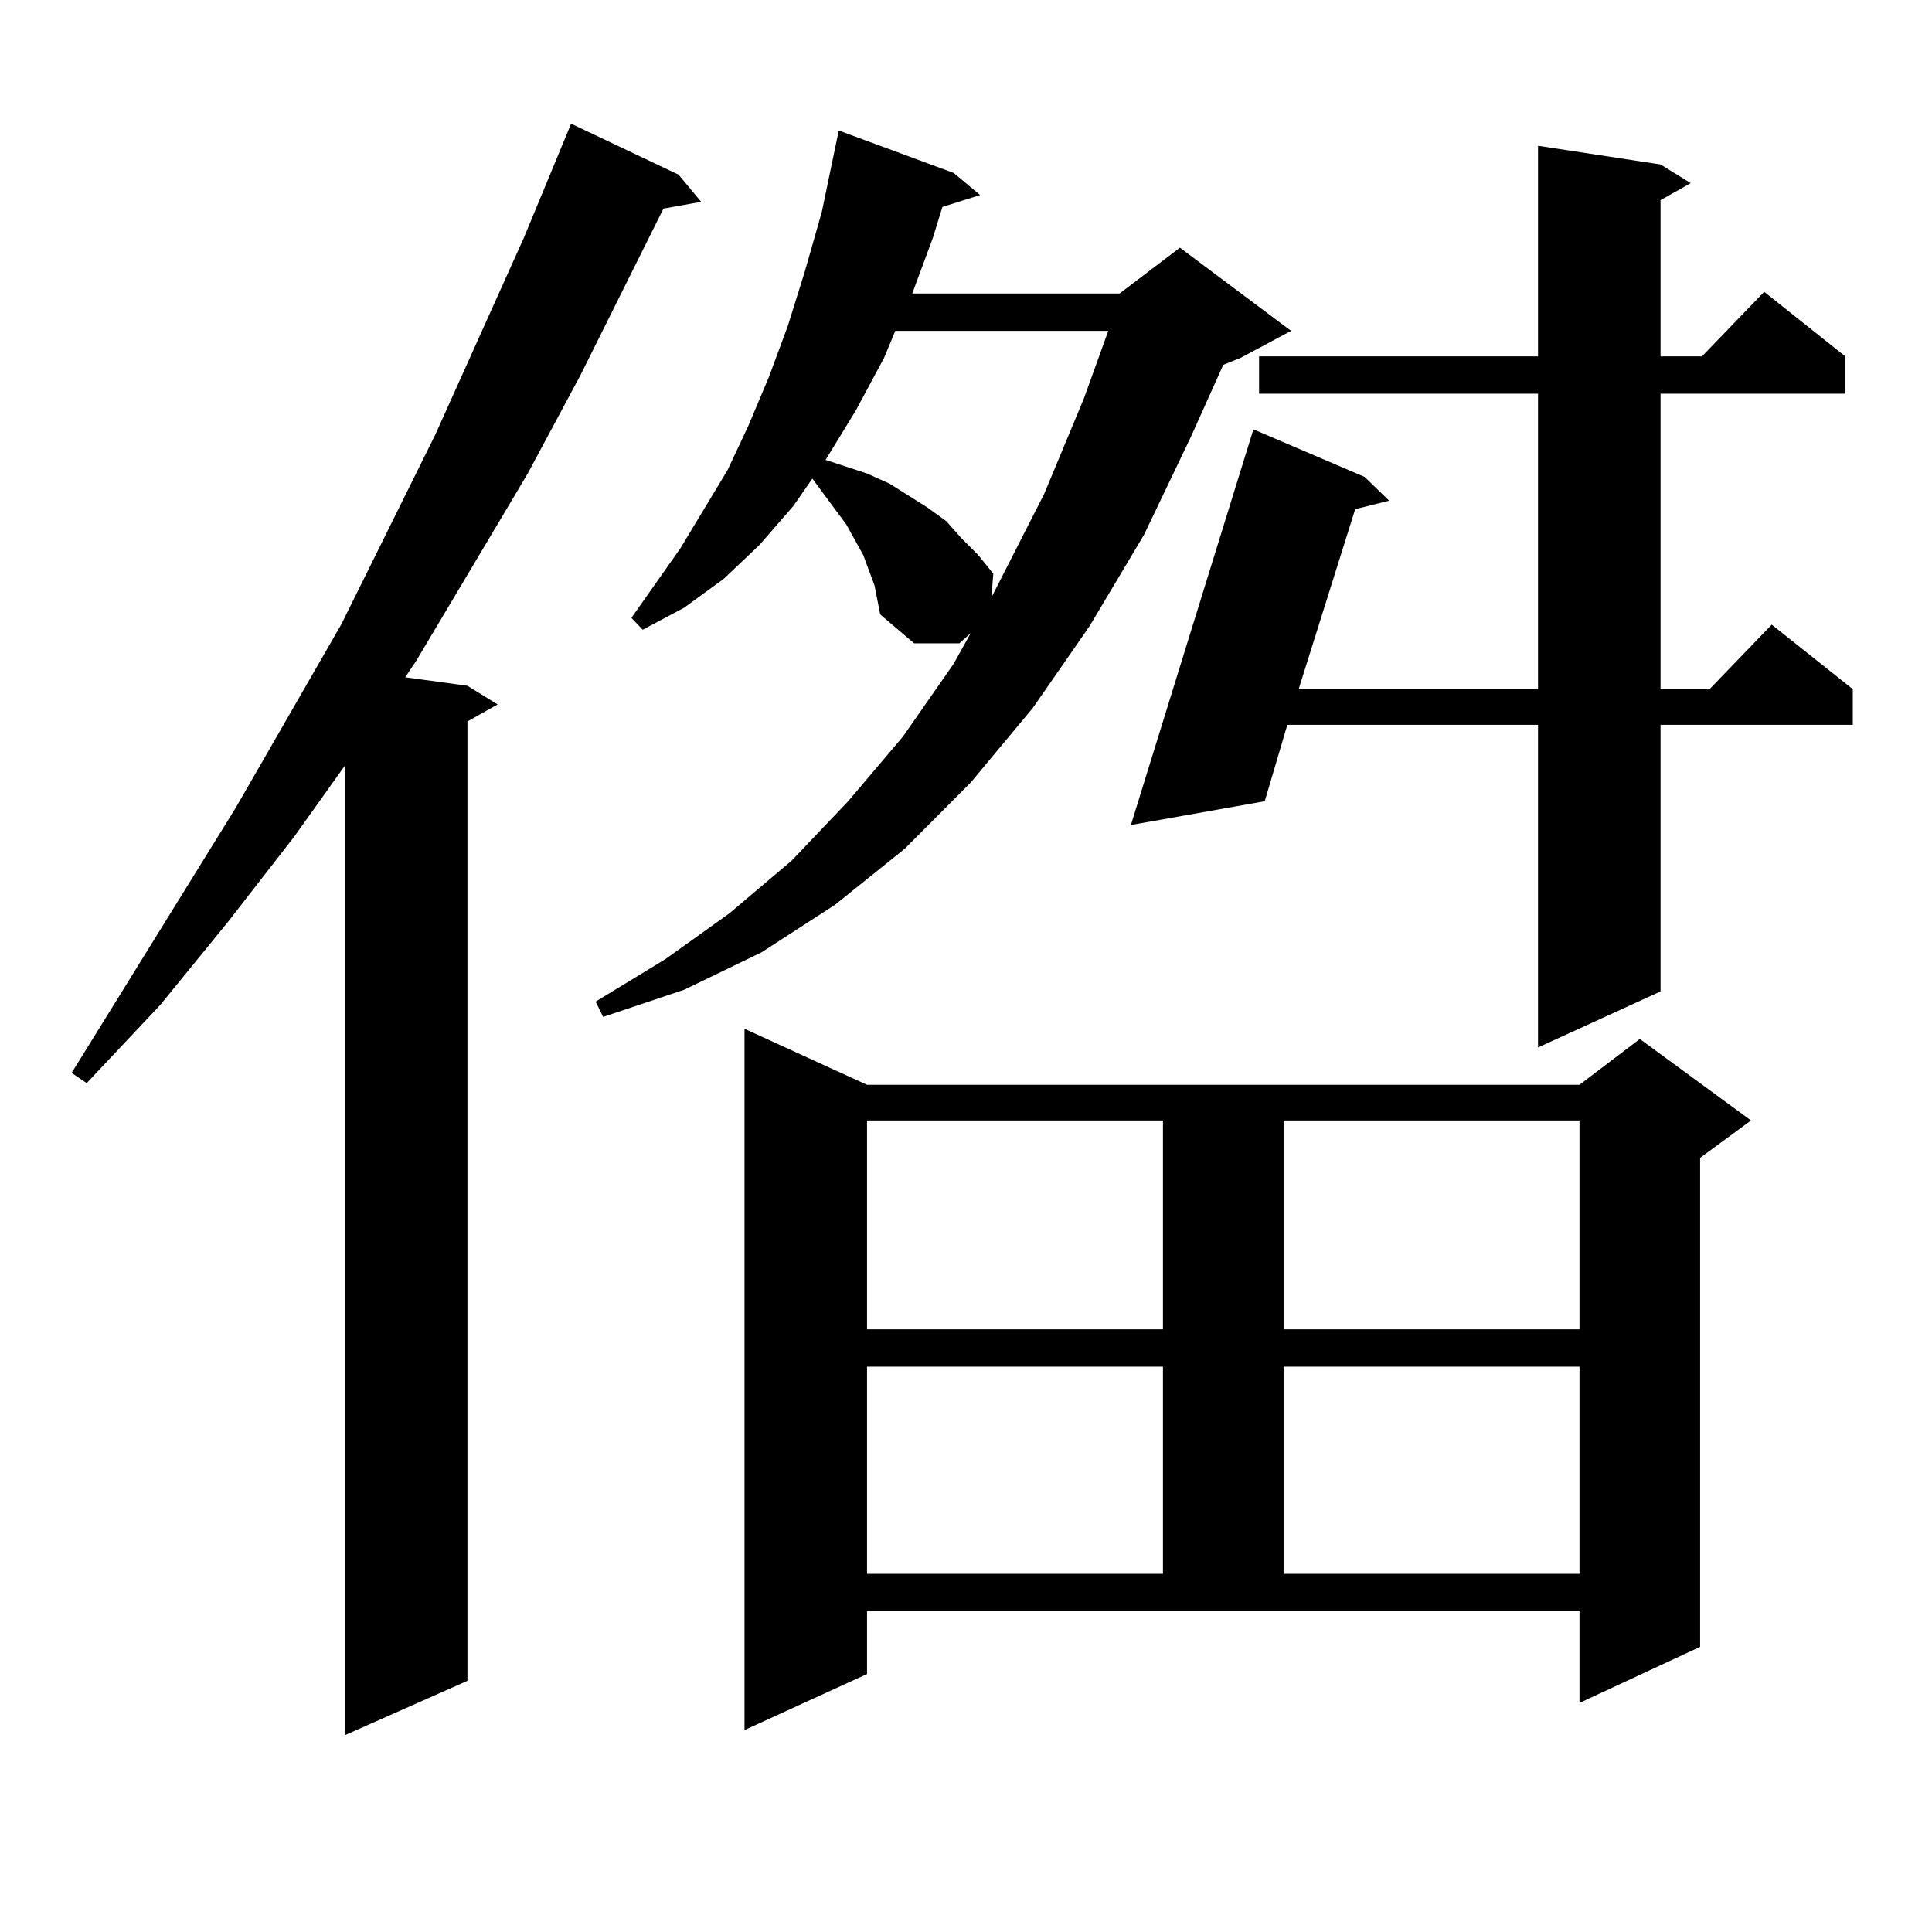 <?xml version="1.0" encoding="utf-8"?>
<!-- Generator: Adobe Illustrator 16.0.0, SVG Export Plug-In . SVG Version: 6.00 Build 0)  -->
<!DOCTYPE svg PUBLIC "-//W3C//DTD SVG 1.1//EN" "http://www.w3.org/Graphics/SVG/1.1/DTD/svg11.dtd">
<svg version="1.1" id="图层_1" xmlns="http://www.w3.org/2000/svg" xmlns:xlink="http://www.w3.org/1999/xlink" x="0px" y="0px"
	 width="1000px" height="1000px" viewBox="0 0 1000 1000" enable-background="new 0 0 1000 1000" xml:space="preserve">
<path d="M351.211,90.398l11.707,14.063l-19.512,3.516l-42.926,86.133l-27.316,50.977l-57.56,96.68l-5.854,8.789l32.194,4.395
	l15.609,9.668l-15.609,8.789v496.582l-63.413,28.125V396.258l-26.341,36.914l-34.146,43.945l-35.121,43.066l-38.048,40.43
	l-7.805-5.273l84.876-137.109l54.633-94.922l48.779-98.438l45.853-101.953l24.39-58.887L351.211,90.398z M452.672,303.094
	l-2.927-7.91l-2.927-7.91l-8.78-15.82l-5.854-7.91l-11.707-15.82l-9.756,14.063L393.162,282l-18.536,17.578l-20.487,14.941
	l-21.463,11.426l-5.854-6.152l25.365-36.035l24.39-40.43l10.731-22.852l10.731-25.488l9.756-26.367l8.78-28.125l8.78-30.762
	l8.78-42.188l59.511,21.973l13.658,11.426l-19.512,6.152l-4.878,15.82l-10.731,29.004h107.314l31.219-23.73l57.56,43.066
	l-26.341,14.063l-8.78,3.516l-16.585,36.914l-24.39,50.977l-28.292,47.461l-29.268,42.188l-32.194,38.672l-34.146,34.277
	l-36.097,29.004l-38.048,24.609l-39.999,19.336l-41.95,14.063l-3.902-7.91l36.097-21.973l33.17-23.73l32.194-27.246l29.268-30.762
	l28.292-33.398l26.341-37.793l8.78-15.82l-5.854,5.273H473.16l-17.561-14.941L452.672,303.094z M448.77,866.473l-63.413,29.004
	V532.488l63.413,29.004h368.771l31.219-23.73l57.56,42.188l-26.341,19.336V852.41l-62.438,29.004v-47.461H448.77V866.473z
	 M463.404,171.258l-5.854,14.063l-14.634,27.246l-15.609,25.488l10.731,3.516l10.731,3.516l11.707,5.273l9.756,6.152l9.756,6.152
	l9.756,7.031l7.805,8.789l8.78,8.789l7.805,9.668l-0.976,12.305l27.316-53.613l20.487-49.219l12.683-35.156H463.404z
	 M448.77,579.949v108.105h153.167V579.949H448.77z M448.77,707.391v107.227h153.167V707.391H448.77z M859.492,85.125l15.609,9.668
	l-15.609,8.789v80.859h21.463l32.194-33.398l41.95,33.398v19.336h-95.607v152.93h25.365l32.194-33.398l41.95,33.398v18.457h-99.51
	v137.988l-63.413,29.004V375.164H666.326l-11.707,39.551l-69.267,12.305l63.413-204.785l57.56,24.609l12.683,12.305l-17.561,4.395
	l-29.268,93.164h123.899v-152.93H651.692v-19.336h144.387V75.457L859.492,85.125z M664.375,579.949v108.105h153.167V579.949H664.375
	z M664.375,707.391v107.227h153.167V707.391H664.375z"/>
</svg>
